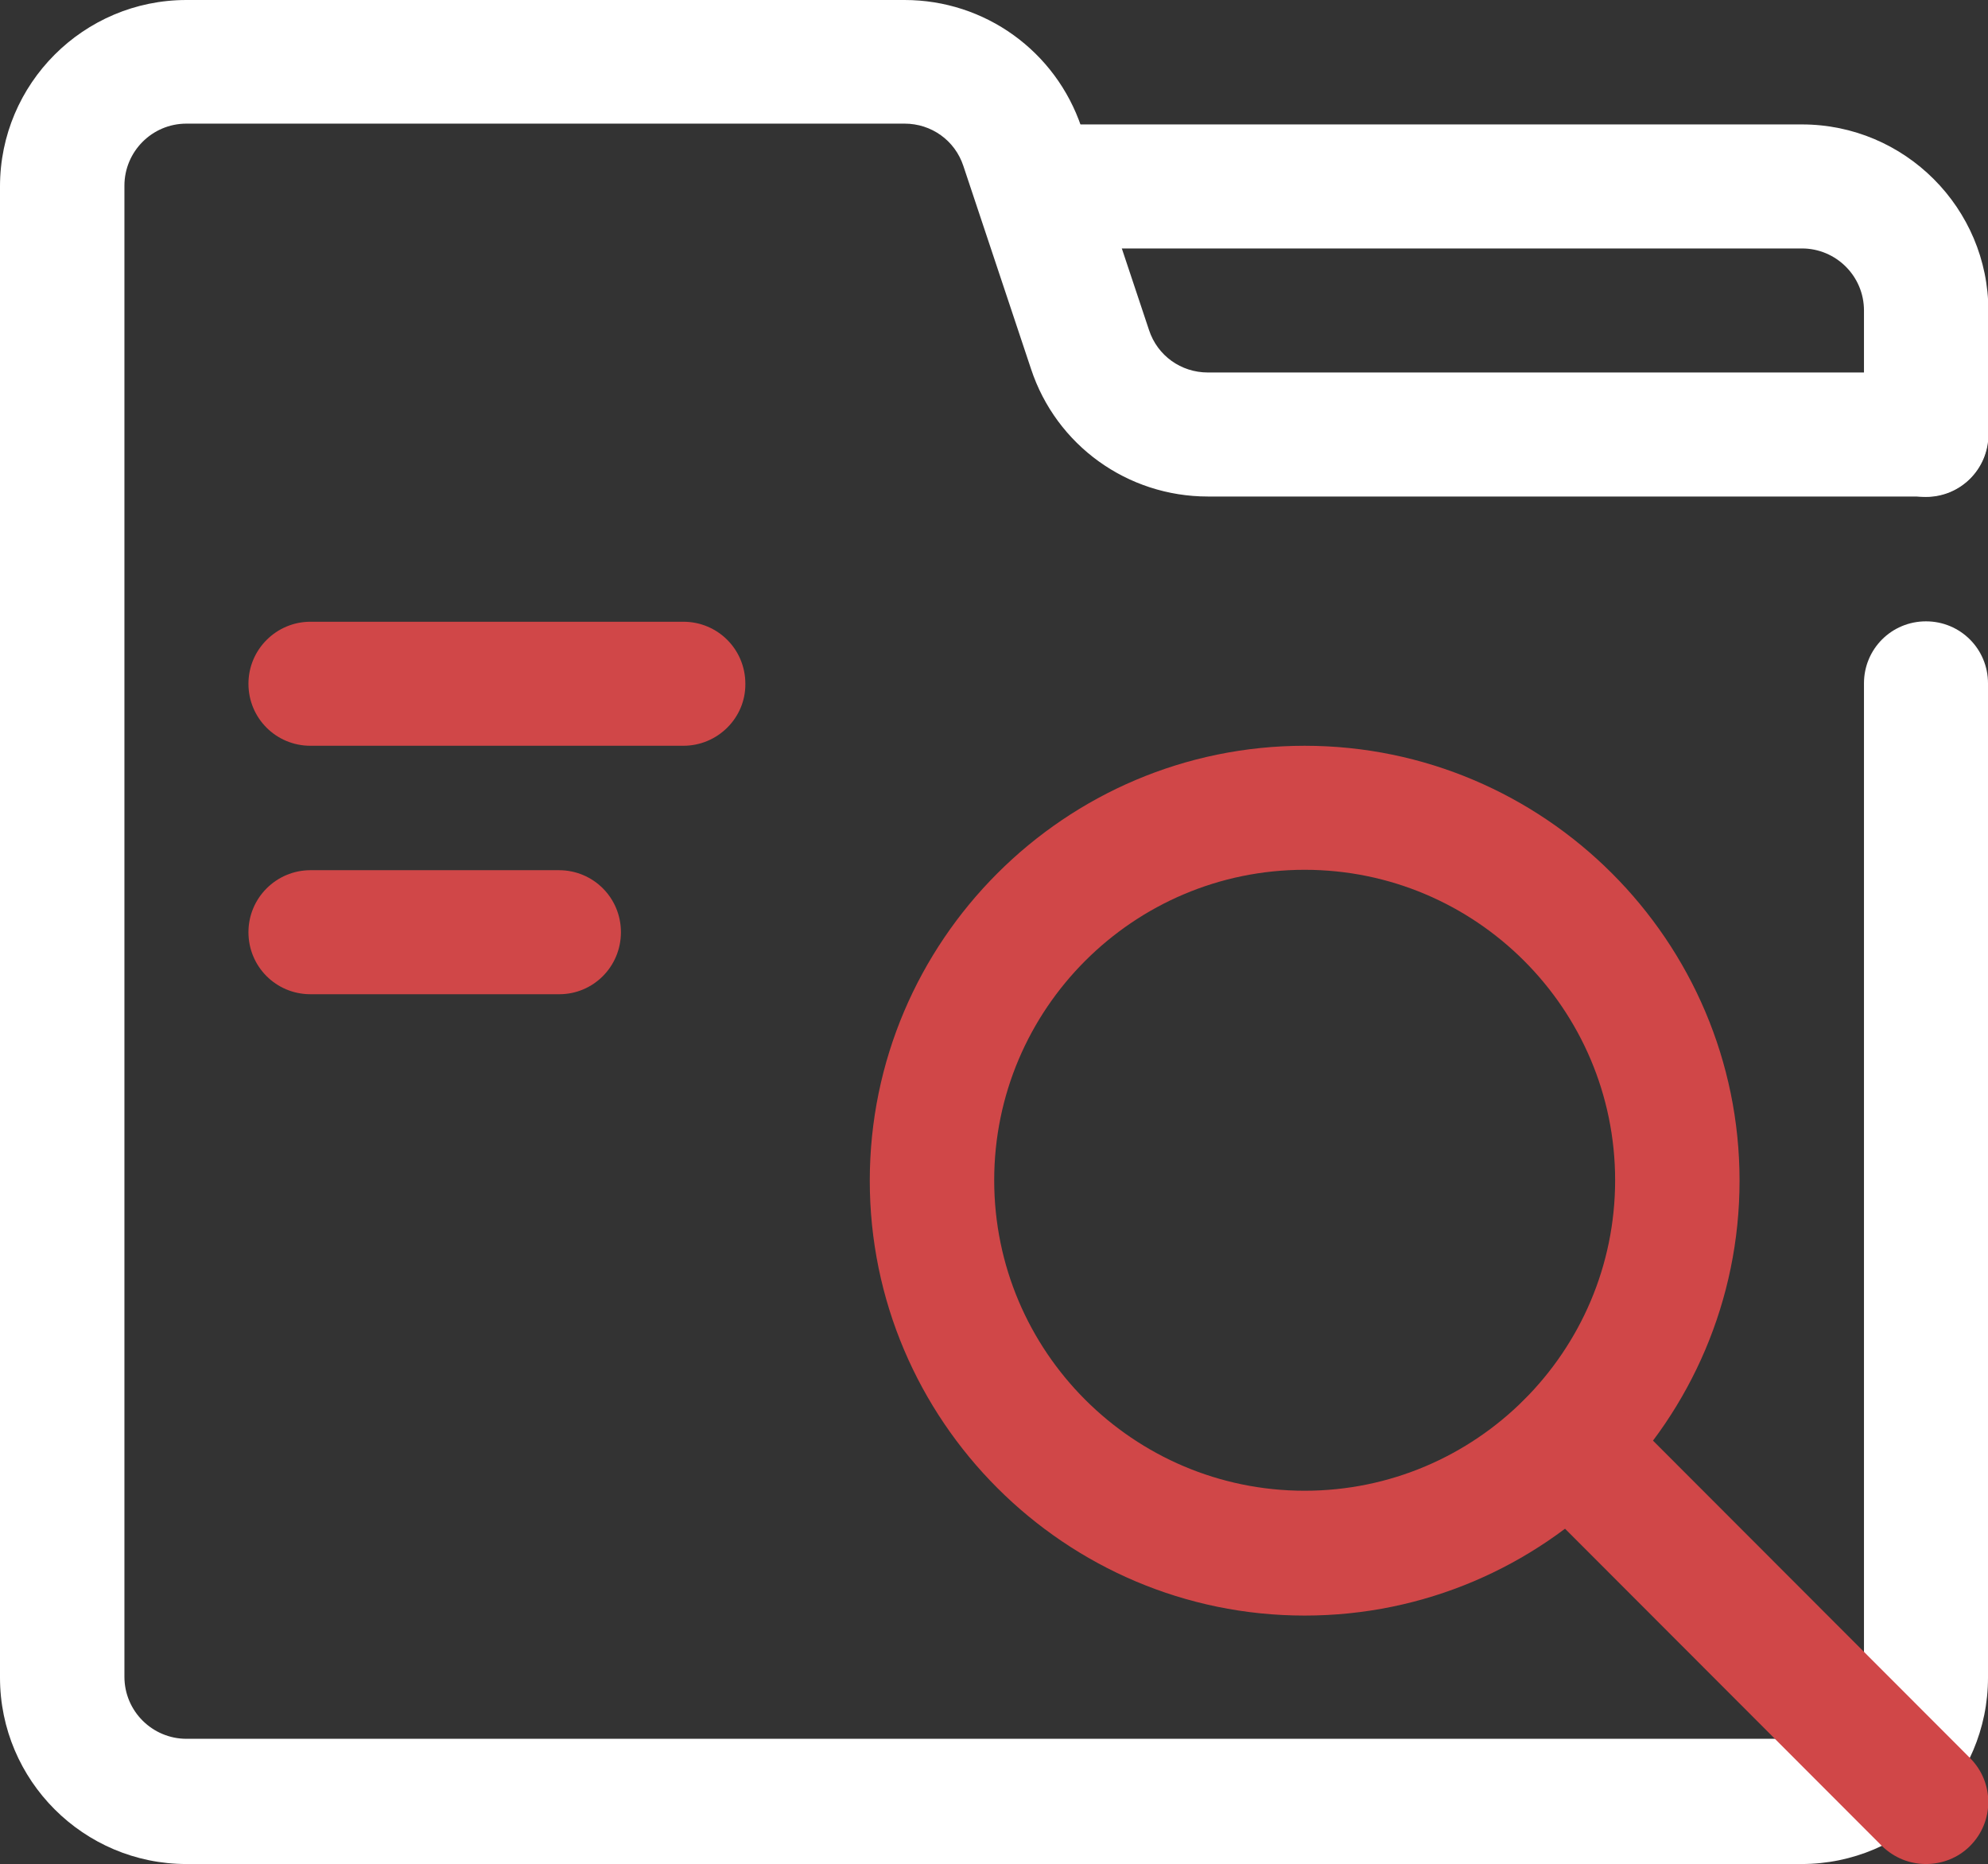 <?xml version="1.0" encoding="UTF-8"?> <!-- Generator: Adobe Illustrator 26.2.1, SVG Export Plug-In . SVG Version: 6.00 Build 0) --> <svg xmlns="http://www.w3.org/2000/svg" xmlns:xlink="http://www.w3.org/1999/xlink" version="1.1" id="Calque_1" x="0px" y="0px" viewBox="0 0 496.9 465.9" style="enable-background:new 0 0 496.9 465.9;" xml:space="preserve"><rect x="0" y="0" width="496.9" height="465.9" fill="#333333" stroke="none"/> <style type="text/css"> .st0{fill:#FFFFFF;} .st1{fill:#D04748;} </style> <g> <path class="st0" d="M450.3,465.9H46.6C20.9,465.9,0,445,0,419.3V46.6C0,20.9,20.9,0,46.6,0h179.5c20.1,0,37.8,12.8,44.2,31.8 l16.9,50.7c2.1,6.4,8,10.6,14.7,10.6h179.5c8.6,0,15.5,6.9,15.5,15.5s-6.9,15.5-15.5,15.5H301.9c-20.1,0-37.9-12.8-44.2-31.9 l-16.9-50.7c-2.1-6.4-8-10.6-14.7-10.6H46.6c-8.6,0-15.5,7-15.5,15.5v372.7c0,8.6,7,15.5,15.5,15.5h403.8c8.6,0,15.5-7,15.5-15.5 V170.8c0-8.6,6.9-15.5,15.5-15.5s15.5,6.9,15.5,15.5v248.5C496.9,445,476,465.9,450.3,465.9z"></path> <path class="st0" d="M481.4,124.2c-8.6,0-15.5-6.9-15.5-15.5V77.6c0-8.6-7-15.5-15.5-15.5H264c-8.6,0-15.5-6.9-15.5-15.5 s7-15.5,15.5-15.5h186.4c25.7,0,46.6,20.9,46.6,46.6v31.1C496.9,117.3,490,124.2,481.4,124.2z"></path> </g> <g> <g> <g> <path class="st1" d="M326.1,403.8c-59.9,0-108.7-48.8-108.7-108.7s48.8-108.7,108.7-108.7s108.7,48.8,108.7,108.7 S386,403.8,326.1,403.8z M326.1,217.4c-42.8,0-77.6,34.8-77.6,77.6s34.8,77.6,77.6,77.6s77.6-34.8,77.6-77.6 S368.9,217.4,326.1,217.4z"></path> <path class="st1" d="M481.4,465.9c-4,0-7.9-1.5-11-4.5L381,371.9c-6.1-6.1-6.1-15.9,0-22s15.9-6.1,22,0l89.4,89.5 c6.1,6.1,6.1,15.9,0,22C489.4,464.4,485.4,465.9,481.4,465.9z"></path> </g> </g> <path class="st1" d="M170.8,186.4H77.6c-8.6,0-15.5-6.9-15.5-15.5s7-15.5,15.5-15.5h93.2c8.6,0,15.5,6.9,15.5,15.5 C186.4,179.4,179.4,186.4,170.8,186.4z"></path> <path class="st1" d="M139.8,248.5H77.6c-8.6,0-15.5-6.9-15.5-15.5s7-15.5,15.5-15.5h62.1c8.6,0,15.5,6.9,15.5,15.5 S148.3,248.5,139.8,248.5z"></path> </g> </svg> 